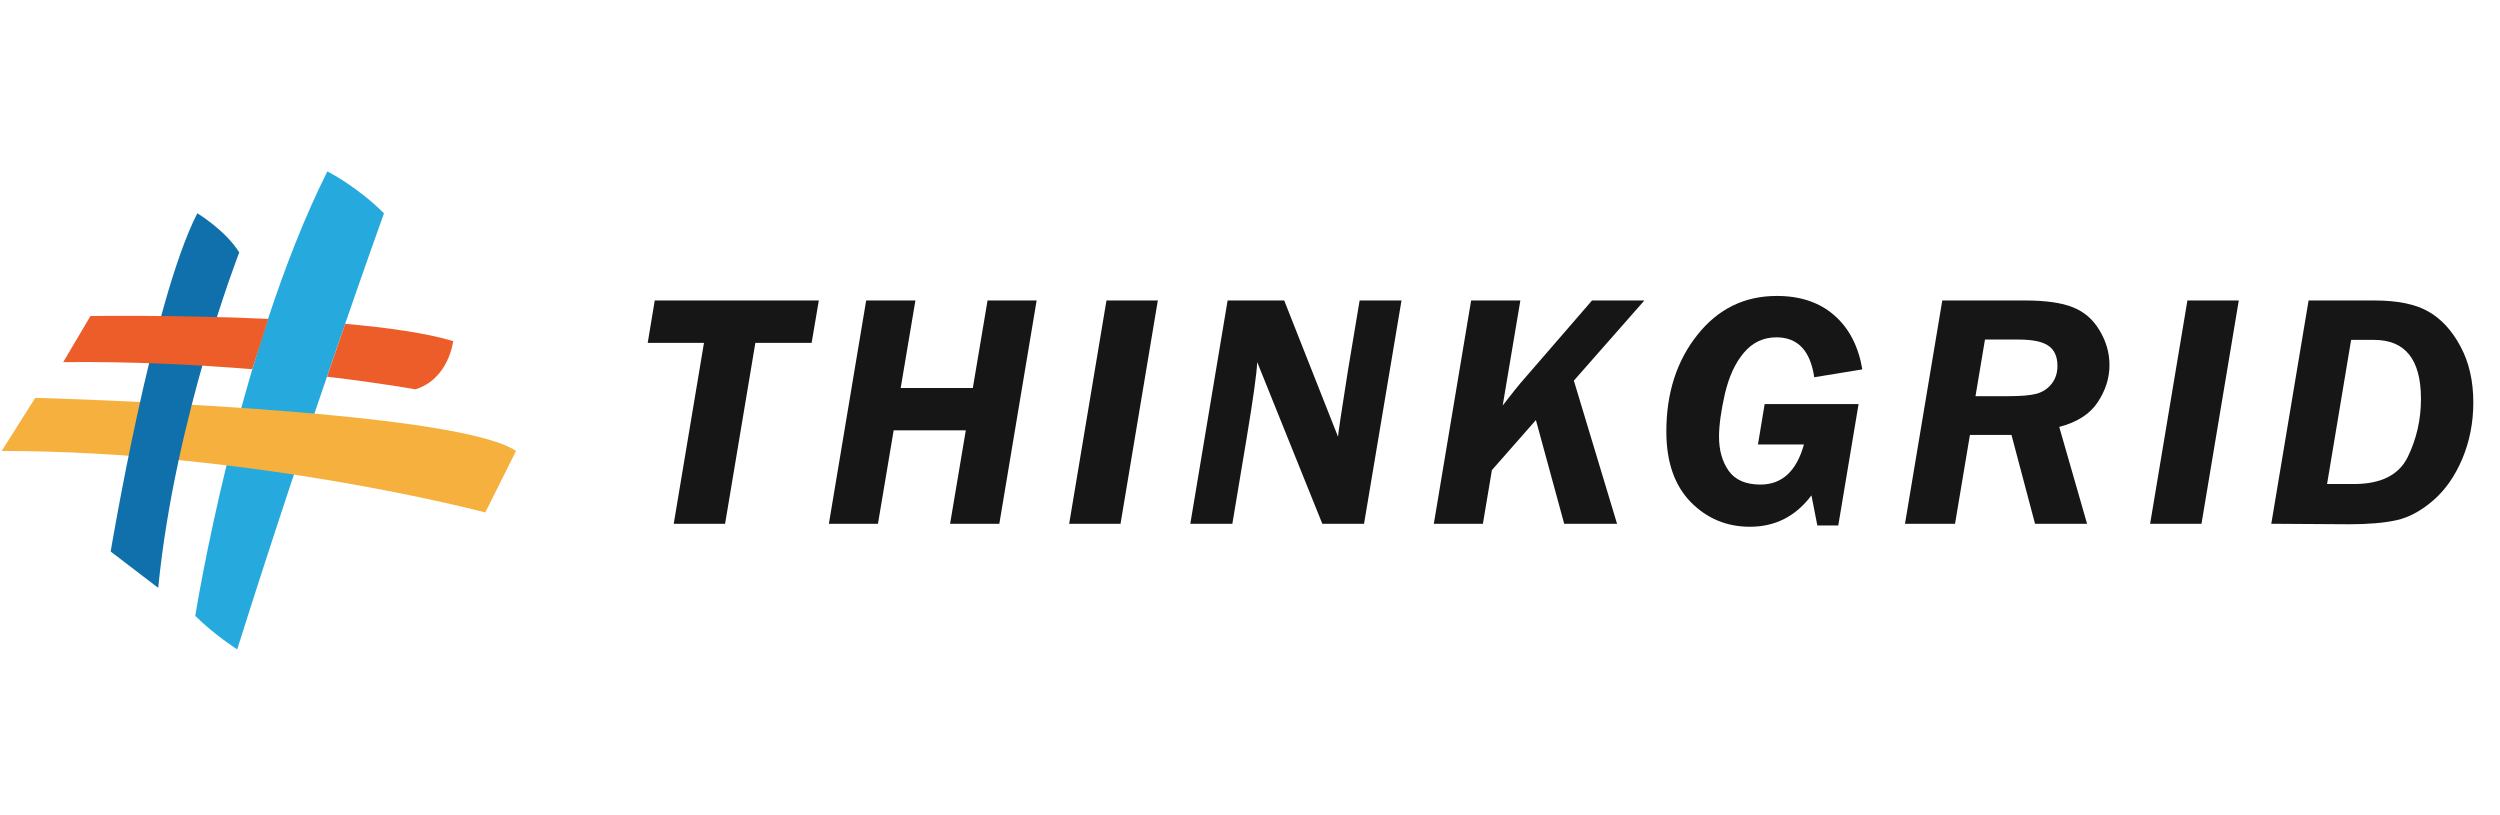 <svg width="138" height="45" viewBox="0 0 138 45" fill="none" xmlns="http://www.w3.org/2000/svg">
<g clip-path="url(#clip0_144_122910)">
<g clip-path="url(#clip1_144_122910)">
<g clip-path="url(#clip2_144_122910)">
<path d="M10.779 33.995C10.779 33.995 13.094 19.414 18.07 9.461C18.07 9.461 19.69 10.271 21.195 11.776C21.195 11.776 17.029 23.349 13.094 35.847C13.094 35.847 11.82 35.037 10.779 33.995Z" fill="#26AADE"/>
<path d="M1.945 21.961C1.945 21.961 25.09 22.579 28.485 24.893L26.788 28.287C26.788 28.287 13.98 24.893 0.093 24.893L1.945 21.961Z" fill="#F6B03D"/>
<path d="M8.733 32.45L6.109 30.444C6.109 30.444 8.423 16.557 10.893 11.773C10.893 11.773 12.435 12.7 13.207 13.934C13.207 13.934 9.659 23.038 8.733 32.45Z" fill="#0F70AB"/>
<path d="M19.053 17.875C21.412 18.084 23.562 18.389 25.015 18.831C25.015 18.831 24.783 20.914 22.931 21.492C22.931 21.492 21.081 21.151 18.051 20.794" fill="#ED5D2A"/>
<path d="M13.923 20.382C10.898 20.131 7.313 19.949 3.488 19.991L4.993 17.445C4.993 17.445 9.738 17.371 14.813 17.602" fill="#ED5D2A"/>
</g>
</g>
</g>
<g clip-path="url(#clip3_144_122910)">
<g clip-path="url(#clip4_144_122910)">
<g clip-path="url(#clip5_144_122910)">
<g clip-path="url(#clip6_144_122910)">
<path d="M44.802 18.925H41.696L40.025 28.912H37.19L38.86 18.925H35.754L36.142 16.586H45.199L44.802 18.925Z" fill="#161616"/>
<path d="M57.222 16.586L55.163 28.912H52.445L53.312 23.756H49.33L48.463 28.912H45.754L47.813 16.586H50.531L49.718 21.417H53.7L54.513 16.586H57.222Z" fill="#161616"/>
<path d="M63.912 16.586L61.853 28.912H59.018L61.077 16.586H63.912Z" fill="#161616"/>
<path d="M77.363 16.586L75.295 28.912H72.992L69.398 19.99C69.374 20.586 69.179 21.992 68.811 24.207L68.026 28.912H65.705L67.764 16.586H70.888L73.859 24.108C73.877 23.861 74.058 22.654 74.401 20.487L75.051 16.586H77.363Z" fill="#161616"/>
<path d="M90.769 16.586L86.877 21.011L89.261 28.912H86.344L84.782 23.187L82.353 25.95L81.856 28.912H79.147L81.206 16.586H83.924L82.949 22.383L83.337 21.887C83.56 21.598 83.756 21.354 83.924 21.155L87.88 16.586H90.769Z" fill="#161616"/>
<path d="M102.593 22.305L101.473 29.005H100.317L99.992 27.344C99.125 28.5 97.994 29.077 96.597 29.077C95.308 29.077 94.216 28.62 93.319 27.705C92.428 26.784 91.982 25.489 91.982 23.822C91.982 21.703 92.551 19.927 93.689 18.494C94.827 17.055 96.29 16.336 98.078 16.336C99.378 16.336 100.434 16.691 101.247 17.401C102.066 18.112 102.584 19.108 102.8 20.39L100.146 20.824C99.929 19.355 99.234 18.621 98.06 18.621C97.337 18.621 96.739 18.904 96.263 19.469C95.787 20.029 95.438 20.785 95.215 21.736C94.999 22.687 94.89 23.479 94.89 24.111C94.89 24.857 95.068 25.483 95.423 25.989C95.784 26.495 96.368 26.748 97.175 26.748C98.366 26.748 99.168 26.01 99.577 24.535H97.039L97.409 22.305H102.593Z" fill="#161616"/>
<path d="M108.74 24.009L107.918 28.912H105.155L107.214 16.586H111.774C112.924 16.586 113.809 16.712 114.429 16.965C115.055 17.212 115.546 17.64 115.901 18.247C116.263 18.849 116.443 19.485 116.443 20.153C116.443 20.869 116.226 21.552 115.793 22.203C115.366 22.853 114.658 23.307 113.67 23.566L115.206 28.912H112.334L111.034 24.009H108.74ZM109.571 18.744L109.047 21.869H110.871C111.576 21.869 112.093 21.823 112.424 21.733C112.761 21.637 113.035 21.456 113.246 21.191C113.463 20.92 113.571 20.589 113.571 20.198C113.571 19.686 113.406 19.316 113.075 19.087C112.75 18.858 112.205 18.744 111.44 18.744H109.571Z" fill="#161616"/>
<path d="M123.581 16.586L121.522 28.912H118.687L120.745 16.586H123.581Z" fill="#161616"/>
<path d="M125.375 28.912L127.434 16.586H131.064C132.34 16.586 133.331 16.788 134.035 17.191C134.745 17.588 135.339 18.229 135.814 19.114C136.29 19.993 136.527 21.026 136.527 22.212C136.527 23.319 136.326 24.355 135.922 25.318C135.519 26.275 134.983 27.043 134.315 27.621C133.647 28.199 132.973 28.563 132.292 28.713C131.618 28.864 130.748 28.939 129.682 28.939L125.375 28.912ZM128.454 26.718H129.936C131.428 26.718 132.419 26.221 132.907 25.228C133.394 24.228 133.637 23.16 133.637 22.022C133.637 19.849 132.774 18.762 131.046 18.762H129.782L128.454 26.718Z" fill="#161616"/>
</g>
</g>
</g>
</g>
<defs>
<clipPath id="clip0_144_122910">
<rect width="28.608" height="26.667" fill="white" transform="translate(0 9.168)"/>
</clipPath>
<clipPath id="clip1_144_122910">
<rect width="28.608" height="26.667" fill="white" transform="translate(0 9.168)"/>
</clipPath>
<clipPath id="clip2_144_122910">
<rect width="28.618" height="26.667" fill="white" transform="translate(-0.005 9.168)"/>
</clipPath>
<clipPath id="clip3_144_122910">
<rect width="101.808" height="13.333" fill="white" transform="translate(35.275 15.832)"/>
</clipPath>
<clipPath id="clip4_144_122910">
<rect width="101.808" height="13.333" fill="white" transform="translate(35.275 15.832)"/>
</clipPath>
<clipPath id="clip5_144_122910">
<rect width="101.808" height="13.333" fill="white" transform="translate(35.275 15.832)"/>
</clipPath>
<clipPath id="clip6_144_122910">
<rect width="101.818" height="13.333" fill="white" transform="translate(35.27 15.832)"/>
</clipPath>
</defs>
</svg>
